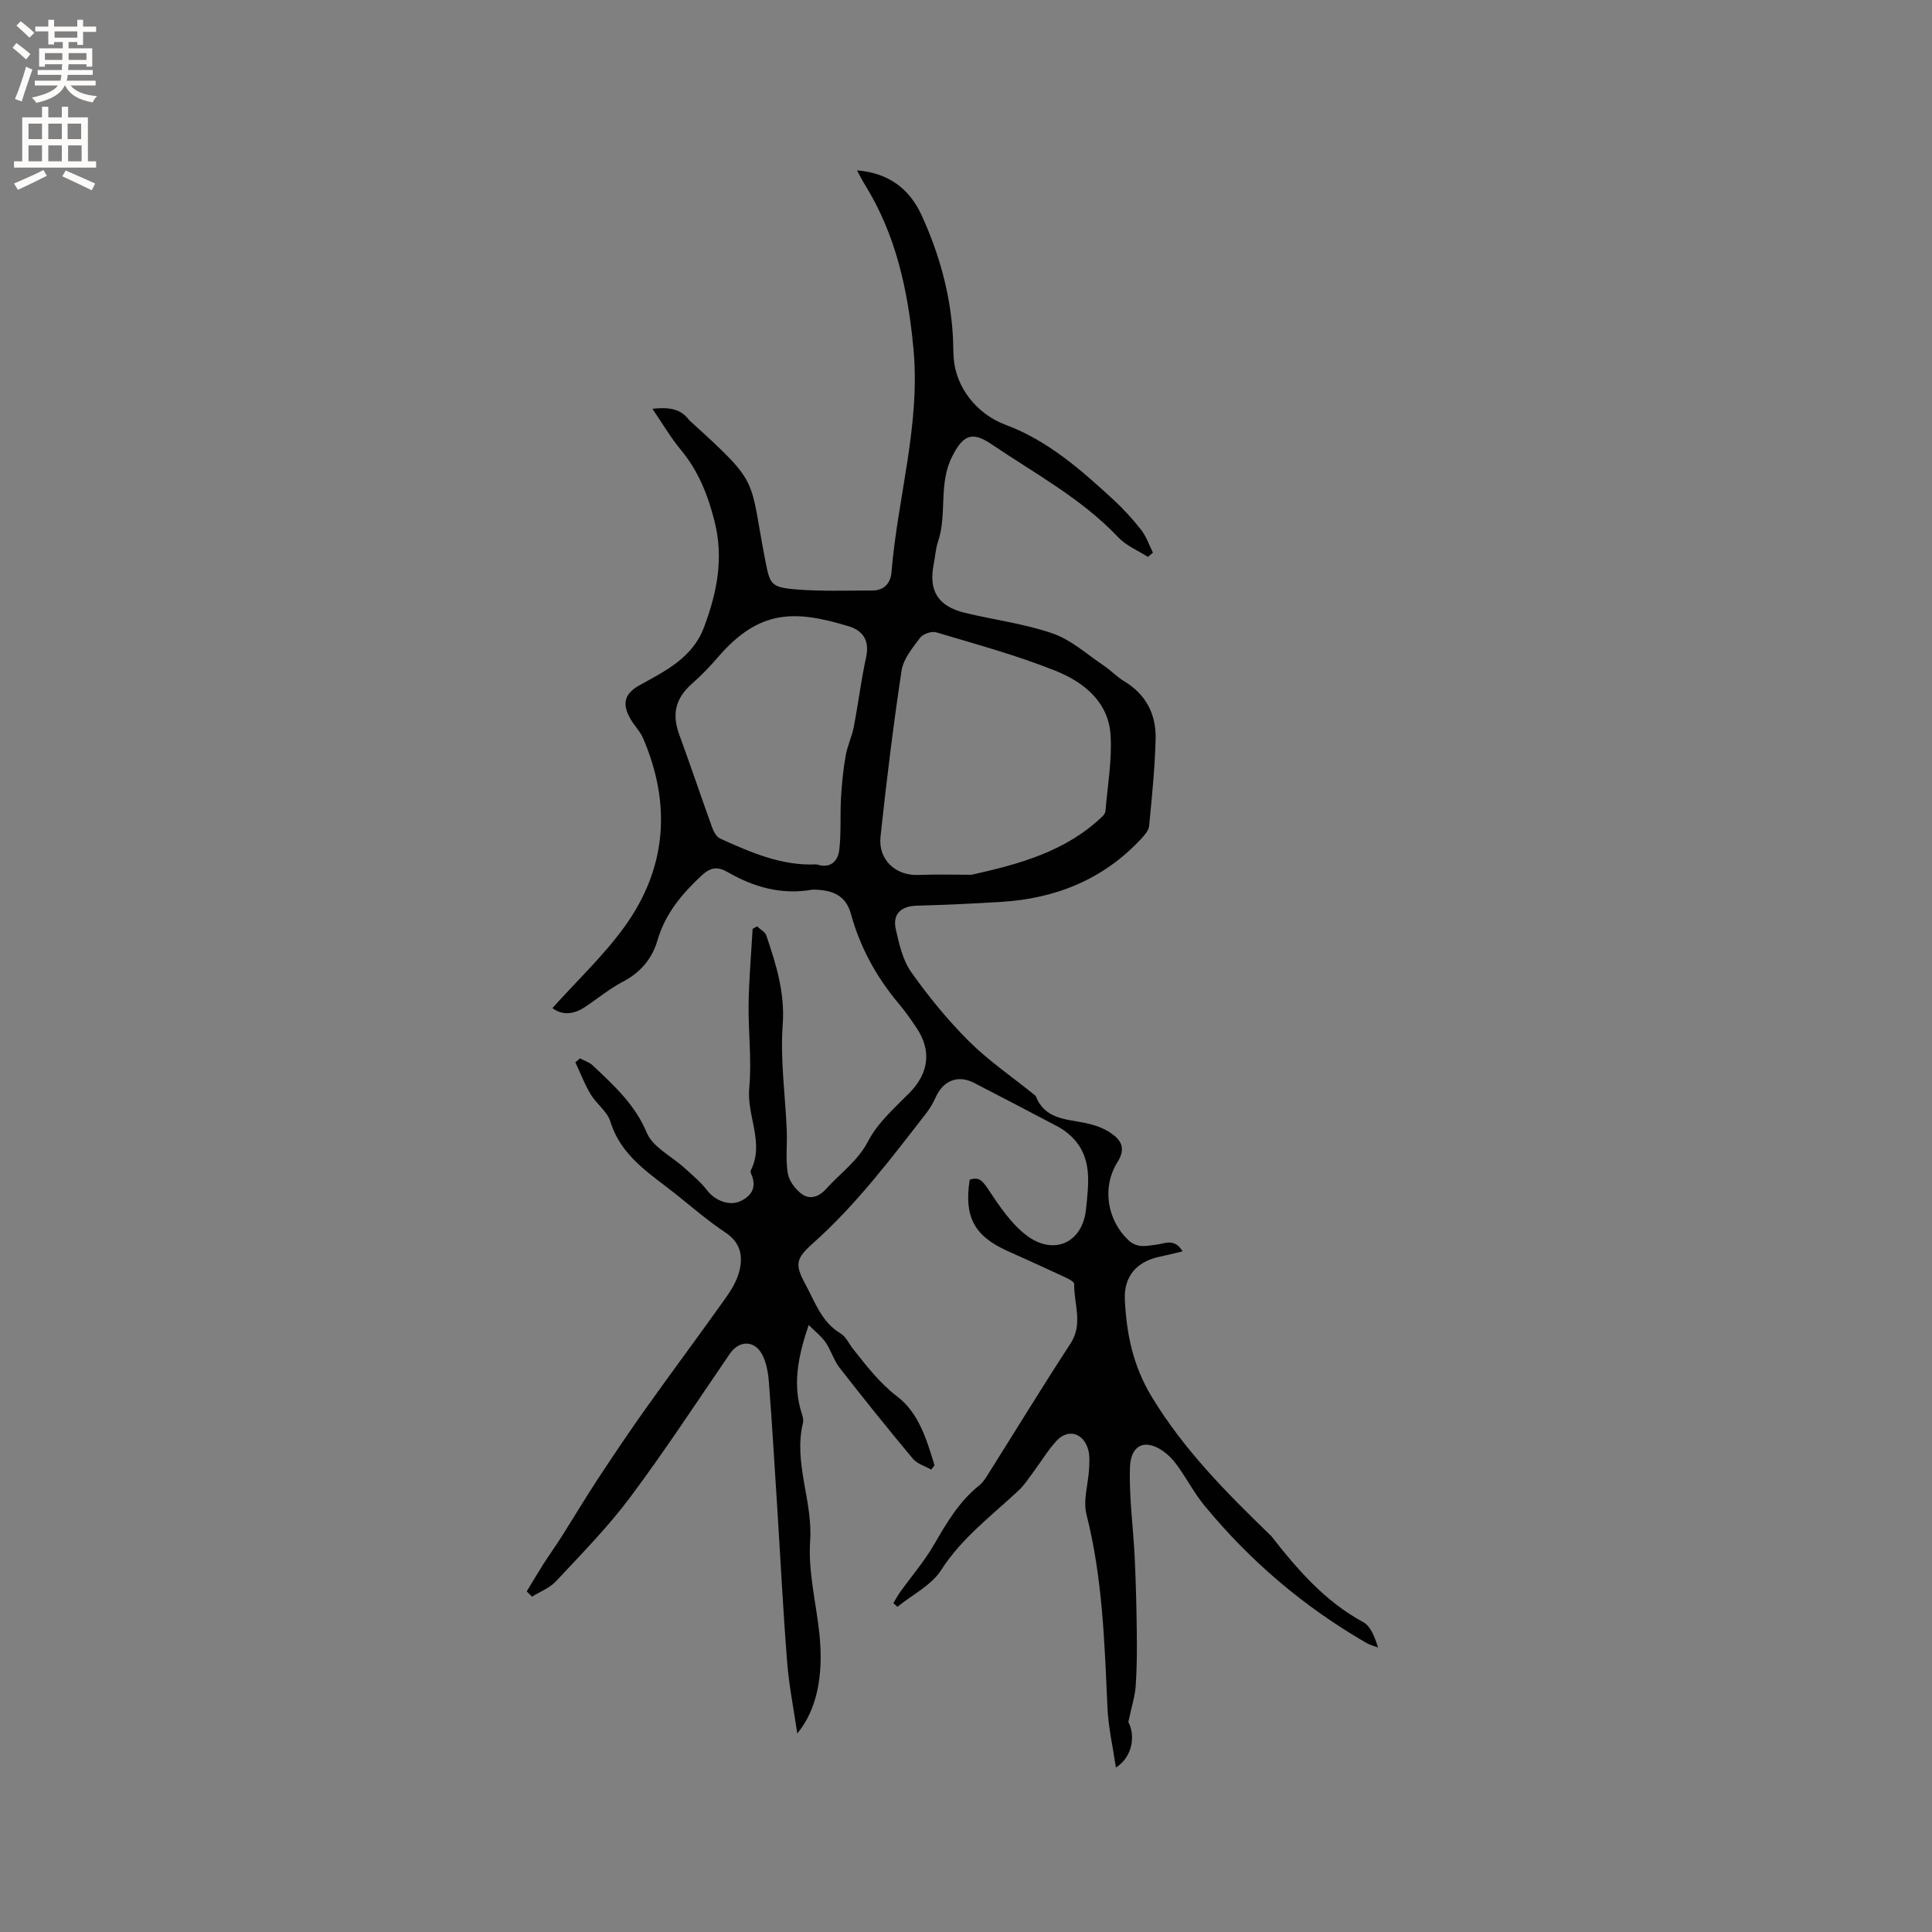 <svg enable-background="new 0 0 400 400" viewBox="0 0 400 400" xmlns="http://www.w3.org/2000/svg"><rect x="0" y="0" width="400" height="400" fill="#808080" stroke="none"/><path d="m184.97 331.91c.47-.77.88-1.58 1.41-2.31 2.34-3.26 4.99-6.34 6.99-9.79 2.62-4.51 5.2-8.95 9.37-12.27.88-.7 1.49-1.78 2.11-2.76 5.59-8.87 11.06-17.83 16.79-26.62 2.66-4.08.68-8.22.76-12.32.01-.47-1.19-1.08-1.92-1.42-3.93-1.84-7.89-3.62-11.85-5.4-6.94-3.13-9.06-7.08-7.87-14.77 1.96-.69 2.7.28 3.81 1.94 2.31 3.45 4.74 7.15 7.98 9.6 5.65 4.25 11.61 1.51 12.3-5.47.51-5.16 1.42-10.68-2.97-14.96-.82-.8-1.77-1.52-2.77-2.06-5.8-3.08-11.63-6.09-17.46-9.11-3.26-1.69-6.32-.52-7.89 2.91-.52 1.14-1.15 2.28-1.91 3.27-7.34 9.46-14.55 19.03-23.56 27.06-3.51 3.13-3.79 4.33-1.53 8.48 1.98 3.64 3.32 7.82 7.28 10.17 1.1.65 1.72 2.12 2.57 3.2 2.81 3.53 5.46 7.03 9.21 9.9 4.39 3.35 6.07 8.94 7.66 14.2-.23.3-.46.59-.68.89-1.29-.74-2.91-1.19-3.8-2.26-5.16-6.18-10.21-12.47-15.17-18.82-1.21-1.55-1.76-3.6-2.88-5.24-.88-1.28-2.17-2.27-3.52-3.63-2.26 6.65-3.36 12.44-1.41 18.41.19.59.36 1.3.22 1.88-2 8.27 2.07 16.14 1.49 24.44-.44 6.34 1.25 12.82 1.92 19.24.88 8.5-.46 15.61-4.58 20.61-.72-4.93-1.71-9.84-2.1-14.8-.86-10.86-1.4-21.74-2.09-32.6-.54-8.45-1.04-16.9-1.69-25.34-.15-1.95-.51-4.06-1.41-5.75-1.61-3-4.77-2.9-6.66-.15-6.83 9.96-13.44 20.09-20.66 29.75-4.61 6.17-10.08 11.72-15.35 17.38-1.3 1.39-3.29 2.14-4.96 3.18-.37-.36-.73-.73-1.1-1.09 1.14-1.87 2.25-3.76 3.42-5.61 1.19-1.86 2.48-3.65 3.67-5.52 2.6-4.09 5.08-8.26 7.74-12.3 3.25-4.94 6.56-9.85 9.99-14.67 5.4-7.58 10.97-15.04 16.36-22.63 1.2-1.69 2.34-3.59 2.84-5.56.79-3.11.27-5.91-2.85-7.99-3.61-2.4-6.91-5.26-10.31-7.97-5.34-4.25-11.32-7.82-13.54-15.03-.64-2.09-2.88-3.64-4.07-5.62-1.26-2.09-2.13-4.41-3.17-6.63.31-.27.62-.55.94-.82.89.47 1.94.78 2.65 1.45 4.34 4.13 8.73 8.04 11.19 13.95 1.24 2.98 5.12 4.84 7.77 7.25 1.65 1.5 3.41 2.95 4.75 4.7 1.54 2.01 4.5 3.31 6.88 2.2 2.24-1.05 3.39-2.82 2.3-5.41-.12-.29-.29-.7-.18-.92 2.91-5.72-.86-11.32-.31-17.07.55-5.77-.22-11.65-.13-17.47.08-5.17.54-10.33.83-15.49.3-.18.61-.36.91-.53.66.63 1.67 1.13 1.93 1.9 2.03 5.99 3.88 11.85 3.39 18.51-.53 7.21.54 14.54.84 21.82.12 2.96-.27 5.99.21 8.88.26 1.59 1.57 3.35 2.92 4.32 1.67 1.19 3.52.61 5.03-1.08 2.93-3.26 6.53-5.72 8.71-9.91 1.96-3.77 5.42-6.82 8.49-9.92 3.98-4 4.7-8.66 1.58-13.39-1.17-1.77-2.4-3.51-3.76-5.13-4.63-5.51-8.01-11.68-9.91-18.62-.98-3.58-3.53-4.76-6.87-4.95-.42-.02-.86-.07-1.27 0-6.26 1.07-11.96-.55-17.33-3.64-2.08-1.2-3.54-1.08-5.47.72-4.1 3.84-7.51 7.9-9.12 13.45-1.08 3.73-3.5 6.61-7.15 8.51-2.79 1.45-5.25 3.53-7.9 5.27-2.33 1.54-4.66 1.7-6.68.19 5.13-5.73 10.69-10.93 15.04-17 8.63-12.05 9.59-25.24 3.74-38.86-.61-1.43-1.8-2.6-2.59-3.96-1.84-3.17-1.3-5.27 1.84-7.02 5.38-2.99 10.98-5.67 13.36-12.02 2.68-7.15 4.13-14.26 2.16-22.01-1.39-5.45-3.34-10.35-6.94-14.69-2.13-2.57-3.83-5.49-5.91-8.53 3.24-.33 5.76-.13 7.58 2.3.12.17.3.29.46.44 14.49 13.19 11.92 11.26 15.37 28.85.91 4.65 1.13 5.35 5.98 5.78 5.35.47 10.76.25 16.15.26 2.44.01 3.78-1.55 3.96-3.75 1.26-15.47 6.03-30.57 4.55-46.33-1.13-12.04-3.61-23.6-10.1-34.02-.49-.79-.91-1.64-1.59-2.89 6.6.54 10.87 3.86 13.34 9.22 3.65 7.93 6 16.29 6.51 25.07.09 1.48.06 2.97.16 4.45.42 6.26 4.85 11.75 10.77 13.95 8.7 3.23 15.55 9.27 22.25 15.44 2.1 1.93 4.05 4.07 5.81 6.31 1.07 1.37 1.64 3.12 2.43 4.71-.35.29-.69.59-1.04.88-2.07-1.33-4.49-2.31-6.13-4.05-7.61-8.04-17.28-13.21-26.28-19.3-4.11-2.78-5.89-1.78-8.1 2.53-2.91 5.68-1.01 11.96-2.95 17.69-.5 1.49-.58 3.12-.89 4.68-1.08 5.48.9 8.68 6.46 10.03 6.06 1.46 12.34 2.25 18.2 4.28 3.82 1.32 7.07 4.31 10.52 6.62 1.48.99 2.72 2.34 4.24 3.25 4.54 2.73 6.66 6.87 6.53 11.95-.15 6.03-.77 12.04-1.35 18.05-.09.91-.92 1.85-1.6 2.59-7.83 8.45-17.73 12.42-29.05 13.11-5.8.35-11.62.63-17.43.78-3.23.08-5.08 1.69-4.37 4.85.69 3.07 1.43 6.4 3.19 8.89 3.58 5.06 7.55 9.94 11.94 14.31 4.08 4.06 8.92 7.36 13.43 11 .16.13.38.26.45.44 1.88 4.73 6.26 4.68 10.26 5.51 1.82.38 3.73 1.02 5.24 2.06 2.1 1.43 3.22 3.11 1.39 6.04-3.34 5.34-2.03 12.09 2.24 16.13 1.9 1.79 3.8 1.19 5.88.94 1.68-.2 3.69-1.39 5.36 1.4-1.82.43-3.27.8-4.74 1.11-4.74.98-7.46 4.07-7.21 8.93.35 7.07 1.66 13.61 5.57 20.08 6.66 10.99 15.45 19.83 24.51 28.6.08.07.17.14.23.22 5.41 6.93 11.1 13.51 19.03 17.82 1.57.85 2.39 3.08 3.08 5.26-.81-.31-1.67-.52-2.41-.95-12.89-7.43-24.06-16.93-33.51-28.41-2.01-2.44-3.52-5.28-5.34-7.89-.72-1.03-1.54-2.05-2.51-2.85-4.02-3.31-7.44-2.23-7.6 2.86-.19 6.18.69 12.39.99 18.6.24 5.17.37 10.34.43 15.52.04 3.71.03 7.43-.23 11.13-.16 2.17-.86 4.29-1.52 7.41 1.48 2.76.93 7.19-2.57 9.43-.64-4.34-1.57-8.33-1.75-12.35-.61-13.44-1-26.87-4.35-40.05-.74-2.91.37-6.28.54-9.44.07-1.36.17-2.81-.21-4.08-1.02-3.41-4.19-4.28-6.55-1.7-1.88 2.06-3.33 4.52-5.01 6.77-.87 1.17-1.69 2.42-2.74 3.41-5.61 5.28-11.81 9.84-16.11 16.55-2.03 3.17-5.98 5.11-9.05 7.61-.32-.29-.58-.52-.84-.76zm16.18-150.8c9.86-2.2 19.51-4.8 27.09-12.08.29-.28.6-.7.63-1.07.43-5.26 1.39-10.56 1.06-15.78-.44-6.93-5.63-10.99-11.42-13.31-8.01-3.21-16.41-5.48-24.71-7.96-.94-.28-2.71.34-3.31 1.14-1.55 2.08-3.46 4.36-3.83 6.78-1.73 11.41-3.12 22.89-4.36 34.37-.52 4.79 3.13 8.13 7.8 7.95 3.67-.15 7.36-.04 11.05-.04zm-32.1-2.15c2.95.96 4.46-.69 4.73-3.12.39-3.52.14-7.11.34-10.66.17-2.91.46-5.83.96-8.7.36-2.05 1.31-4 1.7-6.05.92-4.77 1.5-9.62 2.54-14.37.75-3.41-.63-5.49-3.59-6.39-11.17-3.4-18.52-3.55-27.09 6.4-1.65 1.92-3.42 3.76-5.32 5.43-3.48 3.07-4.27 6.32-2.66 10.68 2.33 6.32 4.46 12.72 6.75 19.06.32.89.91 2.02 1.68 2.37 6.38 2.89 12.79 5.7 19.96 5.35z" fill="#010102"/><g fill="#fcfbfa"><path d="m2.6 9.9.8-1c.9.7 1.9 1.4 2.9 2.3l-.9 1.1c-1.1-1-2-1.8-2.8-2.4zm.5 10.6c.9-2.1 1.6-4.3 2.3-6.7.4.2.8.4 1.3.6-.7 2.1-1.5 4.3-2.2 6.6zm.3-15.2.9-.9c1 .8 2 1.6 2.8 2.4l-1 1c-.9-.9-1.8-1.7-2.7-2.5zm12.6-1.2h1.2v1.4h2.7v1.1h-2.7v2.7h-1.2v-.6h-1.8v1.3h4.9v3.8h-1.2v-.5h-3.7c0 .4-.1.9-.1 1.2h5.1v1h-5.2c0 .5-.1.9-.2 1.2h6v1h-5.2c1.1 1.3 2.9 2 5.5 2.2-.4.4-.7.8-.9 1.3-2.9-.5-4.8-1.6-5.7-3.5h-.1c-.8 1.7-2.7 2.9-5.9 3.6-.2-.4-.6-.8-.9-1.1 2.8-.6 4.6-1.4 5.4-2.5h-4.8v-1h5.3c.1-.3.2-.7.2-1.2h-4.9v-1h5c0-.4 0-.8.1-1.2h-3.6v.5h-1.2v-3.8h4.9v-1.3h-1.8v.5h-1.2v-2.7h-2.7v-1h2.7v-1.4h1.2v1.4h4.8zm-6.7 8.3h3.6c0-.4 0-.9 0-1.4h-3.6zm1.9-4.6h4.8v-1.3h-4.7v1.3zm6.7 3.2h-3.7v1.4h3.7z"/><path d="m8.7 22.1h1.3v2.2h2.8v-2.2h1.3v2.2h4.1v9.1h1.7v1.3h-17v-1.3h1.7v-9.1h4.1zm.3 13.1.7 1.2c-1.8.9-3.8 1.9-6 2.9-.2-.4-.5-.8-.8-1.3 2.3-1 4.4-1.9 6.1-2.8zm-3.1-6.4h2.8v-3.2h-2.8zm0 4.6h2.8v-3.3h-2.8zm4.1-4.6h2.8v-3.2h-2.8zm0 4.6h2.8v-3.3h-2.8zm3.6 1.9c2.1.9 4.1 1.8 6.1 2.7l-.7 1.4c-2.2-1.1-4.2-2-6.1-2.9zm3.2-9.7h-2.8v3.2h2.8zm-2.7 7.8h2.8v-3.3h-2.8z"/></g></svg>